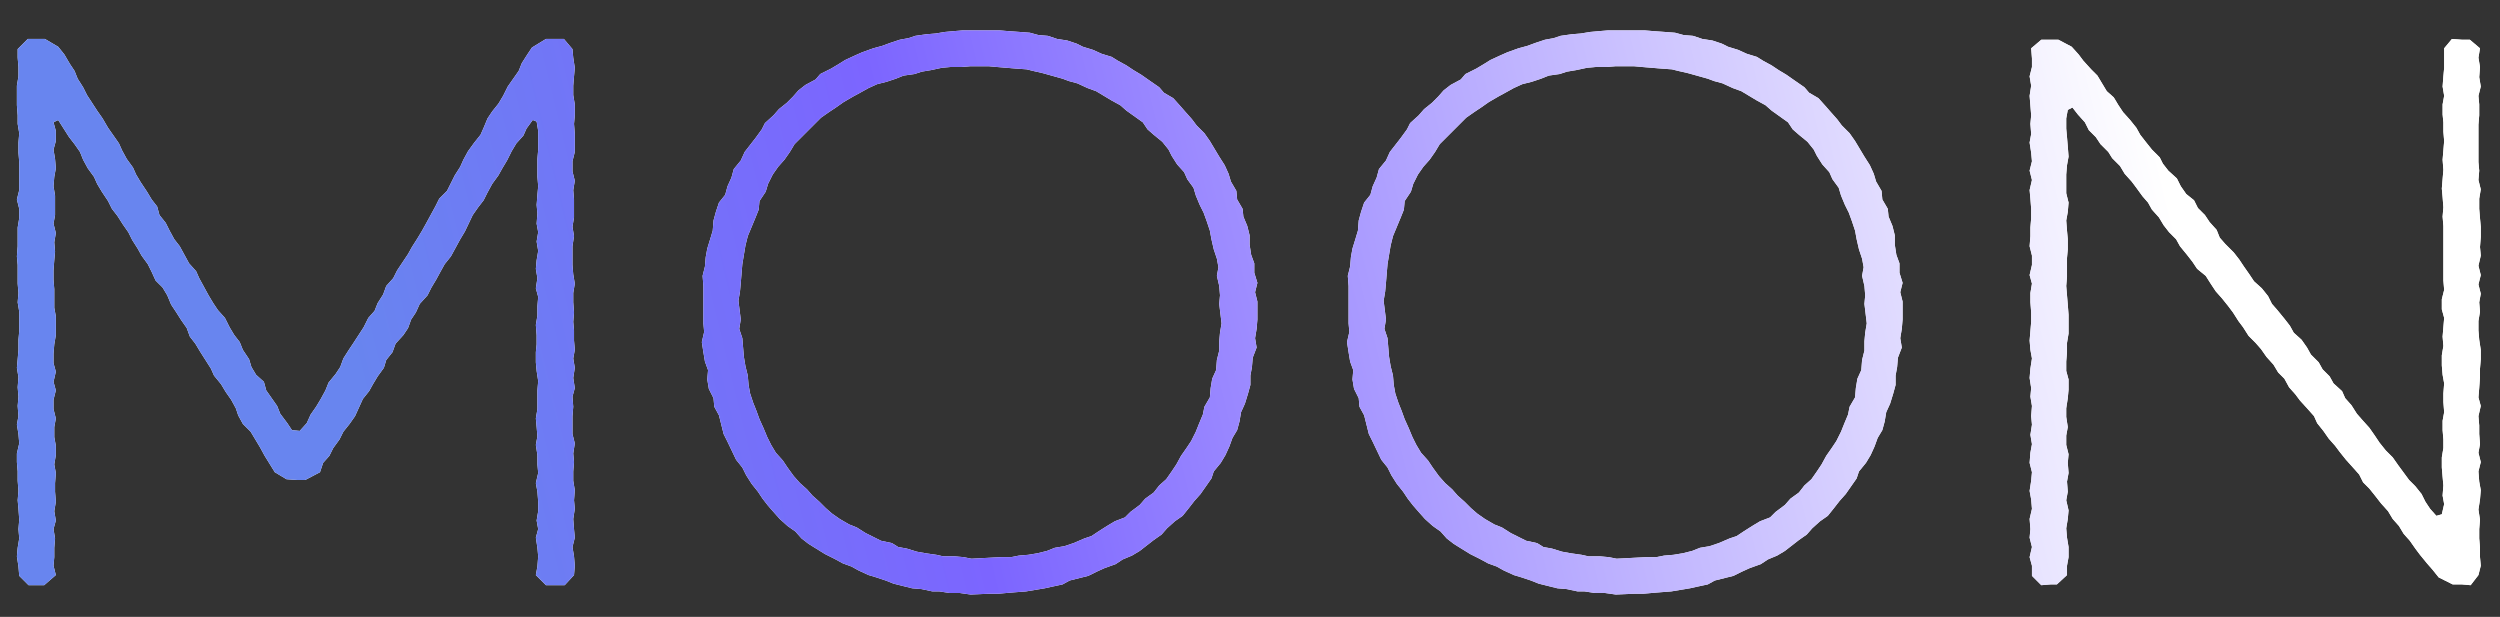 <?xml version="1.0" encoding="UTF-8"?>
<svg width="77px" height="19px" viewBox="0 0 77 19" version="1.1" xmlns="http://www.w3.org/2000/svg" xmlns:xlink="http://www.w3.org/1999/xlink">
    <rect x="0" y="0" width="77" height="19" fill="#333333" stroke="none"/>
    <title>moon</title>
    <defs>
        <linearGradient x1="88.937%" y1="47.855%" x2="12.676%" y2="52.183%" id="linearGradient-1">
            <stop stop-color="#FFFFFF" offset="0%"></stop>
            <stop stop-color="#7C65FF" offset="68.409%"></stop>
            <stop stop-color="#6885EF" offset="100%"></stop>
        </linearGradient>
        <path d="M263.36,238.024 L263.72,237.712 L263.648,237.424 L263.672,237.16 L263.672,236.872 L263.696,236.584 L263.648,236.296 L263.72,236.032 L263.672,235.744 L263.72,235.456 L263.696,235.144 L263.696,234.88 L263.72,234.568 L263.672,234.304 L263.72,234.016 L263.72,233.728 L263.672,233.464 L263.672,233.152 L263.72,232.888 L263.648,232.6 L263.648,232.312 L263.72,232.024 L263.648,231.76 L263.72,231.448 L263.648,231.184 L263.648,230.896 L263.672,230.608 L263.72,230.32 L263.72,229.744 L263.672,229.48 L263.672,228.904 L263.648,228.616 L263.648,228.328 L263.672,228.016 L263.696,227.752 L263.672,227.464 L263.72,227.176 L263.648,226.888 L263.696,226.624 L263.696,226.024 L263.648,225.736 L263.672,225.448 L263.72,225.184 L263.696,224.896 L263.648,224.608 L263.72,224.344 L263.72,224.032 L263.648,223.768 L263.792,223.696 L264.128,224.224 L264.296,224.44 L264.464,224.68 L264.56,224.92 L264.704,225.184 L264.896,225.448 L264.992,225.664 L265.136,225.904 L265.328,226.192 L265.448,226.432 L265.616,226.648 L265.784,226.912 L265.952,227.152 L266.072,227.392 L266.24,227.656 L266.36,227.872 L266.552,228.136 L266.672,228.376 L266.792,228.64 L267.008,228.856 L267.152,229.096 L267.272,229.384 L267.416,229.6 L267.584,229.864 L267.752,230.104 L267.848,230.368 L268.016,230.584 L268.16,230.824 L268.328,231.088 L268.496,231.352 L268.592,231.568 L268.808,231.832 L268.952,232.072 L269.12,232.312 L269.264,232.576 L269.336,232.792 L269.48,233.056 L269.72,233.296 L270.008,233.776 L270.152,234.04 L270.464,234.544 L270.824,234.76 L271.16,234.784 L271.4,234.784 L271.856,234.544 L271.952,234.256 L272.144,234.04 L272.264,233.8 L272.456,233.536 L272.576,233.296 L272.768,233.056 L272.936,232.816 L273.176,232.288 L273.368,232.048 L273.488,231.832 L273.632,231.592 L273.824,231.328 L273.896,231.088 L274.088,230.848 L274.184,230.584 L274.424,230.32 L274.568,230.104 L274.664,229.84 L274.808,229.624 L274.928,229.36 L275.168,229.096 L275.288,228.856 L275.432,228.616 L275.576,228.352 L275.696,228.136 L275.888,227.896 L276.032,227.632 L276.176,227.368 L276.32,227.128 L276.56,226.624 L276.728,226.384 L276.896,226.168 L277.016,225.928 L277.16,225.664 L277.352,225.4 L277.472,225.184 L277.616,224.944 L277.76,224.656 L277.904,224.416 L278.12,224.176 L278.216,223.96 L278.408,223.696 L278.528,223.744 L278.576,224.032 L278.576,224.608 L278.552,224.896 L278.552,225.448 L278.576,225.736 L278.552,226 L278.528,226.312 L278.552,226.576 L278.528,226.888 L278.576,227.152 L278.528,227.44 L278.576,227.728 L278.528,228.016 L278.504,228.28 L278.552,228.568 L278.504,228.88 L278.576,229.144 L278.552,229.432 L278.552,229.72 L278.504,230.008 L278.528,230.32 L278.528,230.608 L278.504,230.848 L278.504,231.16 L278.528,231.424 L278.576,231.736 L278.552,232.024 L278.552,232.6 L278.504,232.888 L278.528,233.152 L278.552,233.44 L278.504,233.704 L278.552,234.016 L278.552,234.304 L278.576,234.568 L278.504,234.88 L278.552,235.144 L278.576,235.456 L278.576,235.744 L278.528,236.032 L278.576,236.296 L278.504,236.56 L278.552,236.872 L278.576,237.136 L278.552,237.448 L278.504,237.712 L278.816,238.024 L279.392,238.024 L279.68,237.712 L279.704,237.424 L279.68,237.136 L279.632,236.848 L279.704,236.56 L279.68,236.296 L279.656,235.984 L279.704,235.672 L279.68,235.408 L279.704,235.096 L279.656,234.808 L279.656,234.52 L279.68,234.232 L279.656,233.968 L279.704,233.656 L279.632,233.368 L279.632,232.816 L279.656,232.528 L279.632,232.216 L279.704,231.952 L279.656,231.64 L279.704,231.328 L279.656,231.04 L279.704,230.776 L279.68,230.488 L279.68,230.176 L279.656,229.912 L279.68,229.624 L279.656,229.312 L279.656,229.024 L279.704,228.736 L279.656,228.448 L279.632,228.16 L279.632,227.584 L279.68,227.272 L279.632,226.984 L279.68,226.696 L279.68,226.144 L279.656,225.856 L279.704,225.568 L279.632,225.28 L279.632,224.968 L279.704,224.68 L279.704,224.128 L279.68,223.816 L279.704,223.552 L279.704,223.216 L279.656,222.928 L279.656,222.64 L279.68,222.352 L279.704,222.088 L279.656,221.776 L279.632,221.512 L279.368,221.2 L278.816,221.2 L278.384,221.464 L278.24,221.68 L278.072,221.944 L277.976,222.184 L277.64,222.664 L277.496,222.952 L277.352,223.192 L277.16,223.432 L277.016,223.648 L276.896,223.936 L276.8,224.152 L276.608,224.392 L276.416,224.656 L276.272,224.92 L276.176,225.136 L276.008,225.4 L275.768,225.88 L275.528,226.12 L275.408,226.36 L275.264,226.624 L275.12,226.888 L275,227.104 L274.856,227.344 L274.688,227.608 L274.568,227.824 L274.232,228.328 L274.112,228.568 L273.896,228.808 L273.8,229.072 L273.632,229.336 L273.536,229.576 L273.344,229.792 L273.2,230.08 L272.888,230.56 L272.744,230.776 L272.576,231.04 L272.48,231.304 L272.336,231.52 L272.12,231.784 L272.024,232.024 L271.88,232.288 L271.736,232.528 L271.568,232.768 L271.448,233.032 L271.232,233.272 L270.992,233.248 L270.848,233.032 L270.632,232.744 L270.536,232.504 L270.2,232.024 L270.128,231.76 L269.888,231.544 L269.744,231.304 L269.672,231.064 L269.48,230.776 L269.384,230.536 L269.216,230.32 L269.072,230.08 L268.928,229.792 L268.712,229.552 L268.568,229.336 L268.424,229.096 L268.136,228.568 L268.04,228.352 L267.824,228.112 L267.536,227.584 L267.368,227.368 L267.224,227.104 L267.104,226.864 L266.912,226.624 L266.84,226.36 L266.672,226.144 L266.528,225.904 L266.336,225.616 L266.192,225.376 L266.096,225.16 L265.904,224.896 L265.76,224.632 L265.664,224.416 L265.496,224.176 L265.328,223.936 L265.16,223.648 L264.992,223.408 L264.68,222.928 L264.56,222.688 L264.392,222.424 L264.296,222.184 L264.152,221.968 L263.984,221.68 L263.792,221.44 L263.384,221.2 L262.856,221.2 L262.544,221.512 L262.544,221.776 L262.568,222.064 L262.568,222.352 L262.52,222.64 L262.52,223.24 L262.544,223.552 L262.544,223.816 L262.592,224.104 L262.568,224.392 L262.568,224.704 L262.592,224.992 L262.592,225.856 L262.52,226.144 L262.592,226.432 L262.592,226.72 L262.544,227.008 L262.544,227.584 L262.52,227.896 L262.544,228.16 L262.544,228.736 L262.568,229.024 L262.544,229.312 L262.592,229.6 L262.592,230.2 L262.568,230.464 L262.568,230.776 L262.544,231.064 L262.52,231.328 L262.568,231.616 L262.544,231.928 L262.568,232.216 L262.544,232.504 L262.568,232.816 L262.52,233.08 L262.568,233.368 L262.592,233.656 L262.52,233.968 L262.52,234.232 L262.544,234.52 L262.544,234.808 L262.568,235.12 L262.544,235.408 L262.568,235.672 L262.592,236.008 L262.568,236.296 L262.592,236.584 L262.544,236.872 L262.52,237.136 L262.568,237.448 L262.592,237.736 L262.88,238.024 L263.36,238.024 Z M291.896,238.312 L292.448,238.288 L292.736,238.288 L293,238.264 L293.288,238.24 L293.6,238.216 L294.176,238.12 L294.392,238.072 L294.728,238 L294.944,237.88 L295.52,237.736 L295.76,237.616 L296.024,237.496 L296.36,237.376 L296.576,237.232 L296.864,237.112 L297.104,236.968 L297.536,236.632 L297.776,236.464 L297.944,236.272 L298.184,236.056 L298.424,235.888 L298.616,235.648 L298.784,235.432 L298.976,235.216 L299.312,234.736 L299.384,234.52 L299.6,234.256 L299.744,234.016 L299.864,233.752 L299.96,233.488 L300.104,233.248 L300.176,232.984 L300.224,232.696 L300.344,232.432 L300.44,232.12 L300.512,231.856 L300.512,231.568 L300.56,231.304 L300.584,231.016 L300.704,230.704 L300.656,230.416 L300.704,230.128 L300.728,229.84 L300.728,229.288 L300.656,229 L300.728,228.712 L300.632,228.4 L300.632,228.112 L300.536,227.848 L300.488,227.536 L300.488,227.248 L300.416,226.96 L300.296,226.672 L300.272,226.432 L300.104,226.144 L300.08,225.88 L299.912,225.592 L299.84,225.352 L299.72,225.088 L299.552,224.824 L299.264,224.344 L299.096,224.104 L298.856,223.864 L298.712,223.672 L298.52,223.456 L298.352,223.264 L298.136,223.024 L297.848,222.856 L297.704,222.688 L297.392,222.472 L297.152,222.304 L296.912,222.16 L296.696,222.016 L296.432,221.872 L296.24,221.752 L295.928,221.656 L295.664,221.536 L295.352,221.44 L295.16,221.344 L294.872,221.248 L294.56,221.2 L294.272,221.104 L293.984,221.08 L293.72,221.008 L293.408,220.984 L293.072,220.96 L292.784,220.936 L291.656,220.936 L291.368,220.96 L291.104,220.984 L290.816,221.032 L290.528,221.056 L290.192,221.104 L289.976,221.176 L289.712,221.224 L289.424,221.32 L289.16,221.416 L288.896,221.488 L288.56,221.608 L288.344,221.704 L288.032,221.848 L287.84,221.968 L287.6,222.112 L287.264,222.28 L287.12,222.448 L286.808,222.616 L286.592,222.784 L286.424,222.976 L286.232,223.168 L285.992,223.36 L285.824,223.552 L285.56,223.792 L285.464,223.984 L285.272,224.248 L284.936,224.68 L284.816,224.944 L284.6,225.208 L284.528,225.472 L284.408,225.736 L284.336,226 L284.144,226.24 L284.048,226.528 L283.976,226.792 L283.952,227.104 L283.88,227.344 L283.784,227.656 L283.736,227.92 L283.712,228.208 L283.64,228.496 L283.664,228.808 L283.664,229.96 L283.688,230.224 L283.616,230.536 L283.664,230.848 L283.712,231.136 L283.808,231.4 L283.784,231.688 L283.832,231.976 L283.976,232.264 L284,232.528 L284.144,232.792 L284.288,233.368 L284.408,233.608 L284.672,234.16 L284.864,234.4 L284.984,234.64 L285.152,234.904 L285.344,235.144 L285.488,235.36 L285.656,235.576 L285.824,235.768 L286.016,235.984 L286.256,236.2 L286.496,236.368 L286.688,236.584 L286.904,236.752 L287.408,237.064 L287.696,237.208 L287.96,237.352 L288.224,237.448 L288.44,237.568 L288.752,237.712 L288.992,237.784 L289.28,237.88 L289.52,237.976 L290.096,238.12 L290.384,238.144 L290.72,238.216 L290.936,238.216 L291.248,238.264 L291.56,238.264 L291.896,238.312 Z M291.92,237.208 L291.68,237.16 L291.416,237.136 L291.056,237.136 L290.84,237.088 L290.504,237.04 L290.24,236.992 L289.928,236.896 L289.664,236.848 L289.472,236.728 L289.136,236.656 L288.656,236.416 L288.392,236.248 L288.152,236.152 L287.864,235.984 L287.624,235.816 L287.432,235.648 L287.24,235.456 L287.024,235.264 L286.856,235.072 L286.64,234.88 L286.448,234.664 L286.256,234.4 L286.112,234.184 L285.896,233.944 L285.752,233.704 L285.632,233.464 L285.512,233.176 L285.392,232.912 L285.296,232.648 L285.2,232.408 L285.104,232.12 L285.056,231.856 L285.032,231.568 L284.96,231.28 L284.912,230.992 L284.864,230.416 L284.768,230.128 L284.816,229.84 L284.744,229.264 L284.792,228.976 L284.816,228.712 L284.864,228.136 L284.912,227.848 L284.96,227.56 L285.032,227.272 L285.272,226.696 L285.368,226.456 L285.392,226.192 L285.584,225.904 L285.656,225.664 L285.8,225.376 L285.968,225.136 L286.16,224.92 L286.328,224.68 L286.472,224.44 L287.072,223.84 L287.288,223.624 L287.528,223.456 L287.744,223.312 L287.984,223.144 L288.272,222.976 L288.536,222.832 L288.752,222.712 L289.016,222.592 L289.304,222.52 L289.592,222.424 L289.832,222.328 L290.168,222.28 L290.384,222.208 L290.672,222.16 L291.008,222.088 L291.272,222.064 L291.608,222.064 L291.896,222.04 L292.448,222.04 L292.712,222.064 L293,222.088 L293.288,222.112 L293.624,222.136 L293.816,222.184 L294.128,222.256 L294.728,222.424 L294.92,222.496 L295.184,222.568 L295.496,222.712 L295.76,222.808 L296.24,223.096 L296.504,223.24 L296.696,223.408 L297.2,223.768 L297.344,223.984 L297.536,224.152 L297.8,224.368 L297.992,224.608 L298.088,224.8 L298.256,225.064 L298.472,225.304 L298.568,225.52 L298.76,225.784 L298.832,226.024 L298.952,226.312 L299.072,226.552 L299.168,226.816 L299.264,227.104 L299.312,227.368 L299.384,227.68 L299.48,227.968 L299.528,228.232 L299.48,228.496 L299.552,228.808 L299.576,229.096 L299.552,229.36 L299.624,229.96 L299.576,230.248 L299.552,230.512 L299.552,230.8 L299.48,231.088 L299.456,231.4 L299.336,231.664 L299.288,231.952 L299.264,232.24 L299.096,232.528 L299.048,232.768 L298.928,233.056 L298.832,233.296 L298.688,233.584 L298.544,233.8 L298.376,234.04 L298.232,234.304 L298.088,234.52 L297.92,234.76 L297.704,234.952 L297.536,235.168 L297.272,235.36 L297.104,235.552 L296.816,235.768 L296.648,235.936 L296.336,236.056 L296.096,236.2 L295.832,236.368 L295.616,236.512 L295.4,236.584 L295.064,236.728 L294.776,236.824 L294.488,236.872 L294.248,236.968 L293.96,237.04 L293.672,237.088 L293.384,237.112 L293.144,237.16 L292.832,237.16 L291.92,237.208 Z M311.768,238.312 L312.32,238.288 L312.608,238.288 L312.872,238.264 L313.16,238.24 L313.472,238.216 L314.048,238.12 L314.264,238.072 L314.6,238 L314.816,237.88 L315.392,237.736 L315.632,237.616 L315.896,237.496 L316.232,237.376 L316.448,237.232 L316.736,237.112 L316.976,236.968 L317.408,236.632 L317.648,236.464 L317.816,236.272 L318.056,236.056 L318.296,235.888 L318.488,235.648 L318.656,235.432 L318.848,235.216 L319.184,234.736 L319.256,234.52 L319.472,234.256 L319.616,234.016 L319.736,233.752 L319.832,233.488 L319.976,233.248 L320.048,232.984 L320.096,232.696 L320.216,232.432 L320.312,232.12 L320.384,231.856 L320.384,231.568 L320.432,231.304 L320.456,231.016 L320.576,230.704 L320.528,230.416 L320.576,230.128 L320.6,229.84 L320.6,229.288 L320.528,229 L320.6,228.712 L320.504,228.4 L320.504,228.112 L320.408,227.848 L320.36,227.536 L320.36,227.248 L320.288,226.96 L320.168,226.672 L320.144,226.432 L319.976,226.144 L319.952,225.88 L319.784,225.592 L319.712,225.352 L319.592,225.088 L319.424,224.824 L319.136,224.344 L318.968,224.104 L318.728,223.864 L318.584,223.672 L318.392,223.456 L318.224,223.264 L318.008,223.024 L317.72,222.856 L317.576,222.688 L317.264,222.472 L317.024,222.304 L316.784,222.16 L316.568,222.016 L316.304,221.872 L316.112,221.752 L315.8,221.656 L315.536,221.536 L315.224,221.44 L315.032,221.344 L314.744,221.248 L314.432,221.2 L314.144,221.104 L313.856,221.08 L313.592,221.008 L313.28,220.984 L312.944,220.96 L312.656,220.936 L311.528,220.936 L311.24,220.96 L310.976,220.984 L310.688,221.032 L310.4,221.056 L310.064,221.104 L309.848,221.176 L309.584,221.224 L309.296,221.32 L309.032,221.416 L308.768,221.488 L308.432,221.608 L308.216,221.704 L307.904,221.848 L307.712,221.968 L307.472,222.112 L307.136,222.28 L306.992,222.448 L306.68,222.616 L306.464,222.784 L306.296,222.976 L306.104,223.168 L305.864,223.36 L305.696,223.552 L305.432,223.792 L305.336,223.984 L305.144,224.248 L304.808,224.68 L304.688,224.944 L304.472,225.208 L304.4,225.472 L304.28,225.736 L304.208,226 L304.016,226.24 L303.92,226.528 L303.848,226.792 L303.824,227.104 L303.752,227.344 L303.656,227.656 L303.608,227.92 L303.584,228.208 L303.512,228.496 L303.536,228.808 L303.536,229.96 L303.56,230.224 L303.488,230.536 L303.536,230.848 L303.584,231.136 L303.68,231.4 L303.656,231.688 L303.704,231.976 L303.848,232.264 L303.872,232.528 L304.016,232.792 L304.16,233.368 L304.28,233.608 L304.544,234.16 L304.736,234.4 L304.856,234.64 L305.024,234.904 L305.216,235.144 L305.36,235.36 L305.528,235.576 L305.696,235.768 L305.888,235.984 L306.128,236.2 L306.368,236.368 L306.56,236.584 L306.776,236.752 L307.28,237.064 L307.568,237.208 L307.832,237.352 L308.096,237.448 L308.312,237.568 L308.624,237.712 L308.864,237.784 L309.152,237.88 L309.392,237.976 L309.968,238.12 L310.256,238.144 L310.592,238.216 L310.808,238.216 L311.12,238.264 L311.432,238.264 L311.768,238.312 Z M311.792,237.208 L311.552,237.16 L311.288,237.136 L310.928,237.136 L310.712,237.088 L310.376,237.04 L310.112,236.992 L309.8,236.896 L309.536,236.848 L309.344,236.728 L309.008,236.656 L308.528,236.416 L308.264,236.248 L308.024,236.152 L307.736,235.984 L307.496,235.816 L307.304,235.648 L307.112,235.456 L306.896,235.264 L306.728,235.072 L306.512,234.88 L306.32,234.664 L306.128,234.4 L305.984,234.184 L305.768,233.944 L305.624,233.704 L305.504,233.464 L305.384,233.176 L305.264,232.912 L305.168,232.648 L305.072,232.408 L304.976,232.12 L304.928,231.856 L304.904,231.568 L304.832,231.28 L304.784,230.992 L304.736,230.416 L304.64,230.128 L304.688,229.84 L304.616,229.264 L304.664,228.976 L304.688,228.712 L304.736,228.136 L304.784,227.848 L304.832,227.56 L304.904,227.272 L305.144,226.696 L305.24,226.456 L305.264,226.192 L305.456,225.904 L305.528,225.664 L305.672,225.376 L305.84,225.136 L306.032,224.92 L306.2,224.68 L306.344,224.44 L306.944,223.84 L307.16,223.624 L307.4,223.456 L307.616,223.312 L307.856,223.144 L308.144,222.976 L308.408,222.832 L308.624,222.712 L308.888,222.592 L309.176,222.52 L309.464,222.424 L309.704,222.328 L310.04,222.28 L310.256,222.208 L310.544,222.16 L310.88,222.088 L311.144,222.064 L311.48,222.064 L311.768,222.04 L312.32,222.04 L312.584,222.064 L312.872,222.088 L313.16,222.112 L313.496,222.136 L313.688,222.184 L314,222.256 L314.6,222.424 L314.792,222.496 L315.056,222.568 L315.368,222.712 L315.632,222.808 L316.112,223.096 L316.376,223.24 L316.568,223.408 L317.072,223.768 L317.216,223.984 L317.408,224.152 L317.672,224.368 L317.864,224.608 L317.96,224.8 L318.128,225.064 L318.344,225.304 L318.44,225.52 L318.632,225.784 L318.704,226.024 L318.824,226.312 L318.944,226.552 L319.04,226.816 L319.136,227.104 L319.184,227.368 L319.256,227.68 L319.352,227.968 L319.4,228.232 L319.352,228.496 L319.424,228.808 L319.448,229.096 L319.424,229.36 L319.496,229.96 L319.448,230.248 L319.424,230.512 L319.424,230.8 L319.352,231.088 L319.328,231.4 L319.208,231.664 L319.16,231.952 L319.136,232.24 L318.968,232.528 L318.92,232.768 L318.8,233.056 L318.704,233.296 L318.56,233.584 L318.416,233.8 L318.248,234.04 L318.104,234.304 L317.96,234.52 L317.792,234.76 L317.576,234.952 L317.408,235.168 L317.144,235.36 L316.976,235.552 L316.688,235.768 L316.52,235.936 L316.208,236.056 L315.968,236.2 L315.704,236.368 L315.488,236.512 L315.272,236.584 L314.936,236.728 L314.648,236.824 L314.36,236.872 L314.12,236.968 L313.832,237.04 L313.544,237.088 L313.256,237.112 L313.016,237.16 L312.704,237.16 L311.792,237.208 Z M338.096,238.024 L338.336,237.712 L338.408,237.424 L338.384,237.16 L338.384,236.872 L338.36,236.584 L338.36,236.296 L338.384,236.008 L338.336,235.696 L338.384,235.384 L338.408,235.096 L338.36,234.832 L338.336,234.52 L338.408,234.232 L338.336,233.944 L338.384,233.68 L338.36,233.368 L338.36,233.104 L338.336,232.816 L338.408,232.504 L338.336,232.24 L338.36,231.952 L338.384,231.616 L338.384,231.352 L338.408,231.064 L338.408,230.776 L338.36,230.464 L338.336,230.176 L338.336,229.888 L338.384,229.6 L338.36,229.312 L338.408,229.048 L338.336,228.76 L338.408,228.472 L338.336,228.184 L338.408,227.872 L338.384,227.608 L338.408,227.296 L338.408,226.984 L338.384,226.72 L338.36,226.432 L338.36,226.12 L338.408,225.832 L338.336,225.544 L338.36,225.256 L338.336,224.992 L338.336,223.84 L338.36,223.552 L338.36,223.216 L338.336,222.952 L338.408,222.664 L338.36,222.376 L338.384,222.064 L338.336,221.776 L338.384,221.488 L338.072,221.224 L337.832,221.224 L337.52,221.2 L337.28,221.488 L337.28,222.088 L337.256,222.352 L337.232,222.664 L337.28,222.952 L337.232,223.216 L337.232,223.528 L337.256,223.768 L337.256,224.056 L337.28,224.344 L337.232,224.92 L337.256,225.232 L337.208,225.808 L337.232,226.072 L337.256,226.384 L337.232,226.672 L337.256,226.96 L337.256,228.64 L337.28,228.928 L337.208,229.216 L337.208,229.528 L337.28,229.792 L337.232,230.368 L337.256,230.656 L337.208,230.944 L337.208,231.256 L337.232,231.544 L337.28,231.808 L337.256,232.12 L337.256,232.384 L337.28,232.696 L337.232,232.96 L337.232,233.248 L337.256,233.536 L337.256,233.8 L337.208,234.088 L337.208,234.4 L337.232,234.688 L337.256,234.952 L337.232,235.264 L337.28,235.528 L337.208,235.84 L337.04,235.888 L336.848,235.672 L336.704,235.456 L336.584,235.216 L336.392,234.976 L336.2,234.784 L335.864,234.328 L335.696,234.088 L335.48,233.872 L335.288,233.632 L335.144,233.416 L334.976,233.176 L334.76,232.936 L334.592,232.744 L334.424,232.48 L334.232,232.264 L334.136,232.048 L333.872,231.808 L333.752,231.592 L333.536,231.376 L333.416,231.16 L333.176,230.92 L333.056,230.704 L332.888,230.464 L332.648,230.248 L332.528,230.032 L332.36,229.816 L332.144,229.552 L331.976,229.36 L331.856,229.12 L331.664,228.88 L331.424,228.664 L331.28,228.448 L331.112,228.208 L330.968,227.992 L330.8,227.776 L330.536,227.512 L330.368,227.32 L330.272,227.08 L330.056,226.84 L329.912,226.624 L329.696,226.408 L329.576,226.168 L329.336,225.976 L329.168,225.736 L329.048,225.496 L328.784,225.256 L328.616,225.04 L328.52,224.848 L328.28,224.608 L328.088,224.368 L327.92,224.152 L327.8,223.936 L327.608,223.696 L327.392,223.456 L327.248,223.24 L327.104,223 L326.888,222.808 L326.6,222.328 L326.408,222.136 L326.168,221.872 L326.024,221.68 L325.808,221.44 L325.4,221.224 L324.872,221.224 L324.56,221.488 L324.584,221.8 L324.584,222.064 L324.512,222.352 L324.56,222.64 L324.512,222.952 L324.56,223.552 L324.536,223.816 L324.56,224.128 L324.512,224.392 L324.56,224.704 L324.584,224.968 L324.512,225.256 L324.584,225.544 L324.512,225.856 L324.536,226.12 L324.56,226.432 L324.56,226.72 L324.536,227.008 L324.536,227.272 L324.512,227.584 L324.584,227.872 L324.584,228.16 L324.512,228.472 L324.584,228.736 L324.536,229.024 L324.536,229.312 L324.56,229.624 L324.56,229.912 L324.512,230.488 L324.536,230.776 L324.584,231.04 L324.536,231.352 L324.512,231.64 L324.56,231.952 L324.536,232.216 L324.584,232.504 L324.56,232.816 L324.584,233.08 L324.536,233.392 L324.584,233.68 L324.536,233.944 L324.512,234.256 L324.584,234.544 L324.56,234.808 L324.512,235.12 L324.56,235.384 L324.584,235.672 L324.512,235.984 L324.536,236.296 L324.512,236.56 L324.584,236.848 L324.512,237.16 L324.584,237.424 L324.584,237.736 L324.872,238.024 L325.16,238 L325.352,238 L325.664,237.712 L325.664,237.424 L325.712,237.16 L325.712,236.848 L325.664,236.56 L325.64,236.272 L325.688,235.984 L325.712,235.72 L325.64,235.408 L325.688,235.144 L325.664,234.832 L325.712,234.568 L325.688,234.256 L325.712,233.992 L325.64,233.704 L325.64,233.416 L325.688,233.152 L325.64,232.84 L325.64,232.576 L325.688,232.264 L325.712,232 L325.712,231.688 L325.64,231.424 L325.64,231.136 L325.664,230.848 L325.664,230.56 L325.712,230.272 L325.712,229.696 L325.688,229.384 L325.64,228.808 L325.664,228.52 L325.664,227.944 L325.688,227.68 L325.688,227.368 L325.664,227.104 L325.64,226.792 L325.688,226.528 L325.712,226.24 L325.64,225.952 L325.64,225.376 L325.664,225.088 L325.712,224.824 L325.688,224.512 L325.664,224.224 L325.64,223.96 L325.64,223.648 L325.688,223.384 L325.832,223.312 L326,223.528 L326.216,223.768 L326.336,224.008 L326.552,224.224 L326.696,224.44 L326.936,224.68 L327.056,224.872 L327.296,225.112 L327.44,225.352 L327.656,225.592 L327.8,225.784 L327.992,226.048 L328.16,226.24 L328.28,226.456 L328.496,226.696 L328.64,226.936 L328.808,227.152 L329.024,227.368 L329.144,227.584 L329.36,227.848 L329.528,228.064 L329.672,228.28 L329.936,228.496 L330.104,228.76 L330.248,228.976 L330.44,229.192 L330.632,229.432 L330.776,229.624 L330.944,229.888 L331.088,230.08 L331.256,230.344 L331.472,230.56 L331.64,230.752 L331.808,230.992 L332.024,231.232 L332.168,231.472 L332.36,231.664 L332.504,231.928 L332.696,232.144 L332.84,232.336 L333.08,232.6 L333.272,232.816 L333.368,233.032 L333.56,233.272 L333.728,233.512 L333.92,233.728 L334.064,233.92 L334.256,234.16 L334.472,234.4 L334.664,234.616 L334.784,234.856 L334.976,235.048 L335.168,235.288 L335.336,235.504 L335.552,235.744 L335.696,235.984 L335.888,236.2 L336.032,236.44 L336.224,236.656 L336.392,236.896 L336.536,237.088 L336.752,237.352 L336.92,237.544 L337.112,237.784 L337.544,238 L337.832,238 L338.096,238.024 Z" id="path-2"></path>
    </defs>
    <g id="Page-1" stroke="none" stroke-width="1" fill="none" fill-rule="evenodd">
        <g id="Artboard-Copy" transform="translate(-262, -220)" fill-rule="nonzero">
            <g id="moon">
                <use fill="#FFFFFF" xlink:href="#path-2"></use>
                <use fill="url(#linearGradient-1)" xlink:href="#path-2"></use>
            </g>
        </g>
    </g>
</svg>